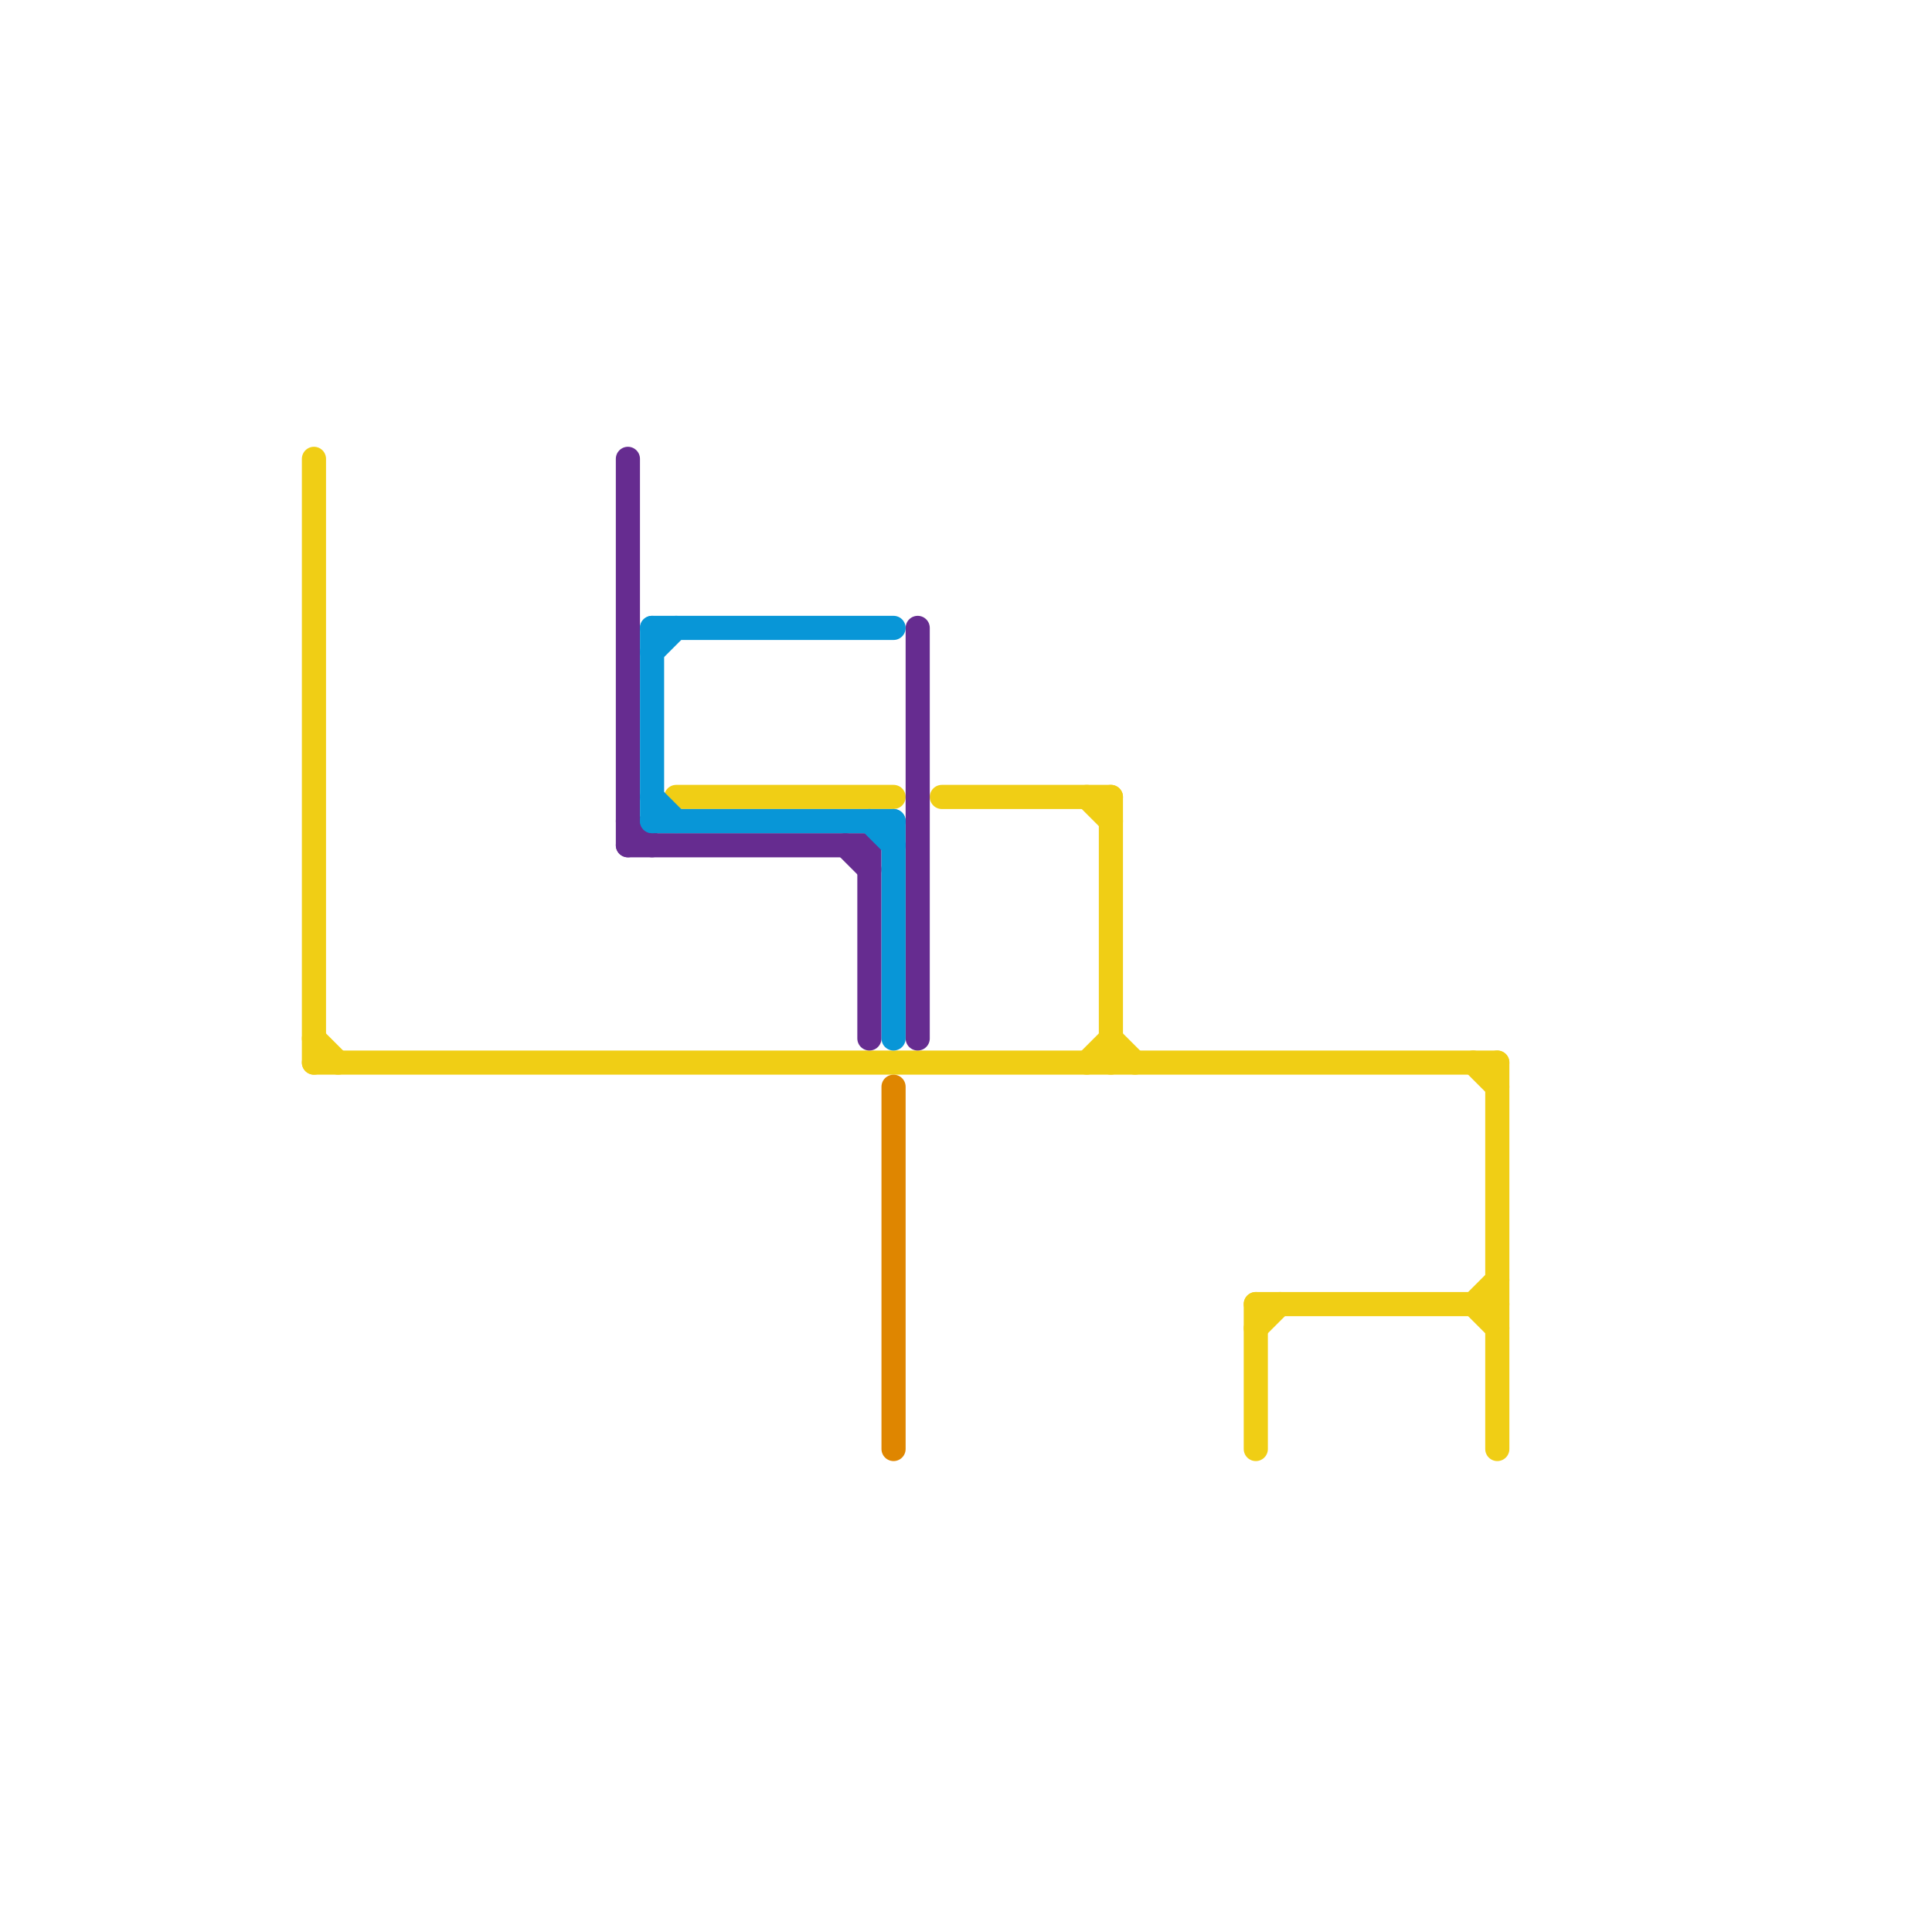 
<svg version="1.1" xmlns="http://www.w3.org/2000/svg" viewBox="0 0 80 80">
<style>text { font: 1px Helvetica; font-weight: 600; white-space: pre; dominant-baseline: central; } line { stroke-width: 1; fill: none; stroke-linecap: round; stroke-linejoin: round; } .c0 { stroke: #f0ce15 } .c1 { stroke: #662c90 } .c2 { stroke: #0896d7 } .c3 { stroke: #df8600 }</style><defs><g id="wm-xf"><circle r="1.2" fill="#000"/><circle r="0.9" fill="#fff"/><circle r="0.6" fill="#000"/><circle r="0.3" fill="#fff"/></g><g id="wm"><circle r="0.6" fill="#000"/><circle r="0.3" fill="#fff"/></g></defs><line class="c0" x1="13" y1="43" x2="14" y2="44"/><line class="c0" x1="39" y1="33" x2="46" y2="33"/><line class="c0" x1="61" y1="44" x2="62" y2="45"/><line class="c0" x1="61" y1="54" x2="62" y2="53"/><line class="c0" x1="46" y1="43" x2="47" y2="44"/><line class="c0" x1="45" y1="44" x2="46" y2="43"/><line class="c0" x1="13" y1="19" x2="13" y2="44"/><line class="c0" x1="61" y1="54" x2="62" y2="55"/><line class="c0" x1="52" y1="54" x2="62" y2="54"/><line class="c0" x1="13" y1="44" x2="62" y2="44"/><line class="c0" x1="46" y1="33" x2="46" y2="44"/><line class="c0" x1="52" y1="54" x2="52" y2="60"/><line class="c0" x1="45" y1="33" x2="46" y2="34"/><line class="c0" x1="28" y1="33" x2="37" y2="33"/><line class="c0" x1="52" y1="55" x2="53" y2="54"/><line class="c0" x1="62" y1="44" x2="62" y2="60"/><line class="c1" x1="26" y1="19" x2="26" y2="35"/><line class="c1" x1="26" y1="35" x2="36" y2="35"/><line class="c1" x1="36" y1="35" x2="36" y2="43"/><line class="c1" x1="35" y1="35" x2="36" y2="36"/><line class="c1" x1="38" y1="26" x2="38" y2="43"/><line class="c1" x1="26" y1="34" x2="27" y2="35"/><line class="c2" x1="27" y1="33" x2="28" y2="34"/><line class="c2" x1="27" y1="26" x2="37" y2="26"/><line class="c2" x1="37" y1="34" x2="37" y2="43"/><line class="c2" x1="36" y1="34" x2="37" y2="35"/><line class="c2" x1="27" y1="26" x2="27" y2="34"/><line class="c2" x1="27" y1="27" x2="28" y2="26"/><line class="c2" x1="27" y1="34" x2="37" y2="34"/><line class="c3" x1="37" y1="45" x2="37" y2="60"/>
</svg>
